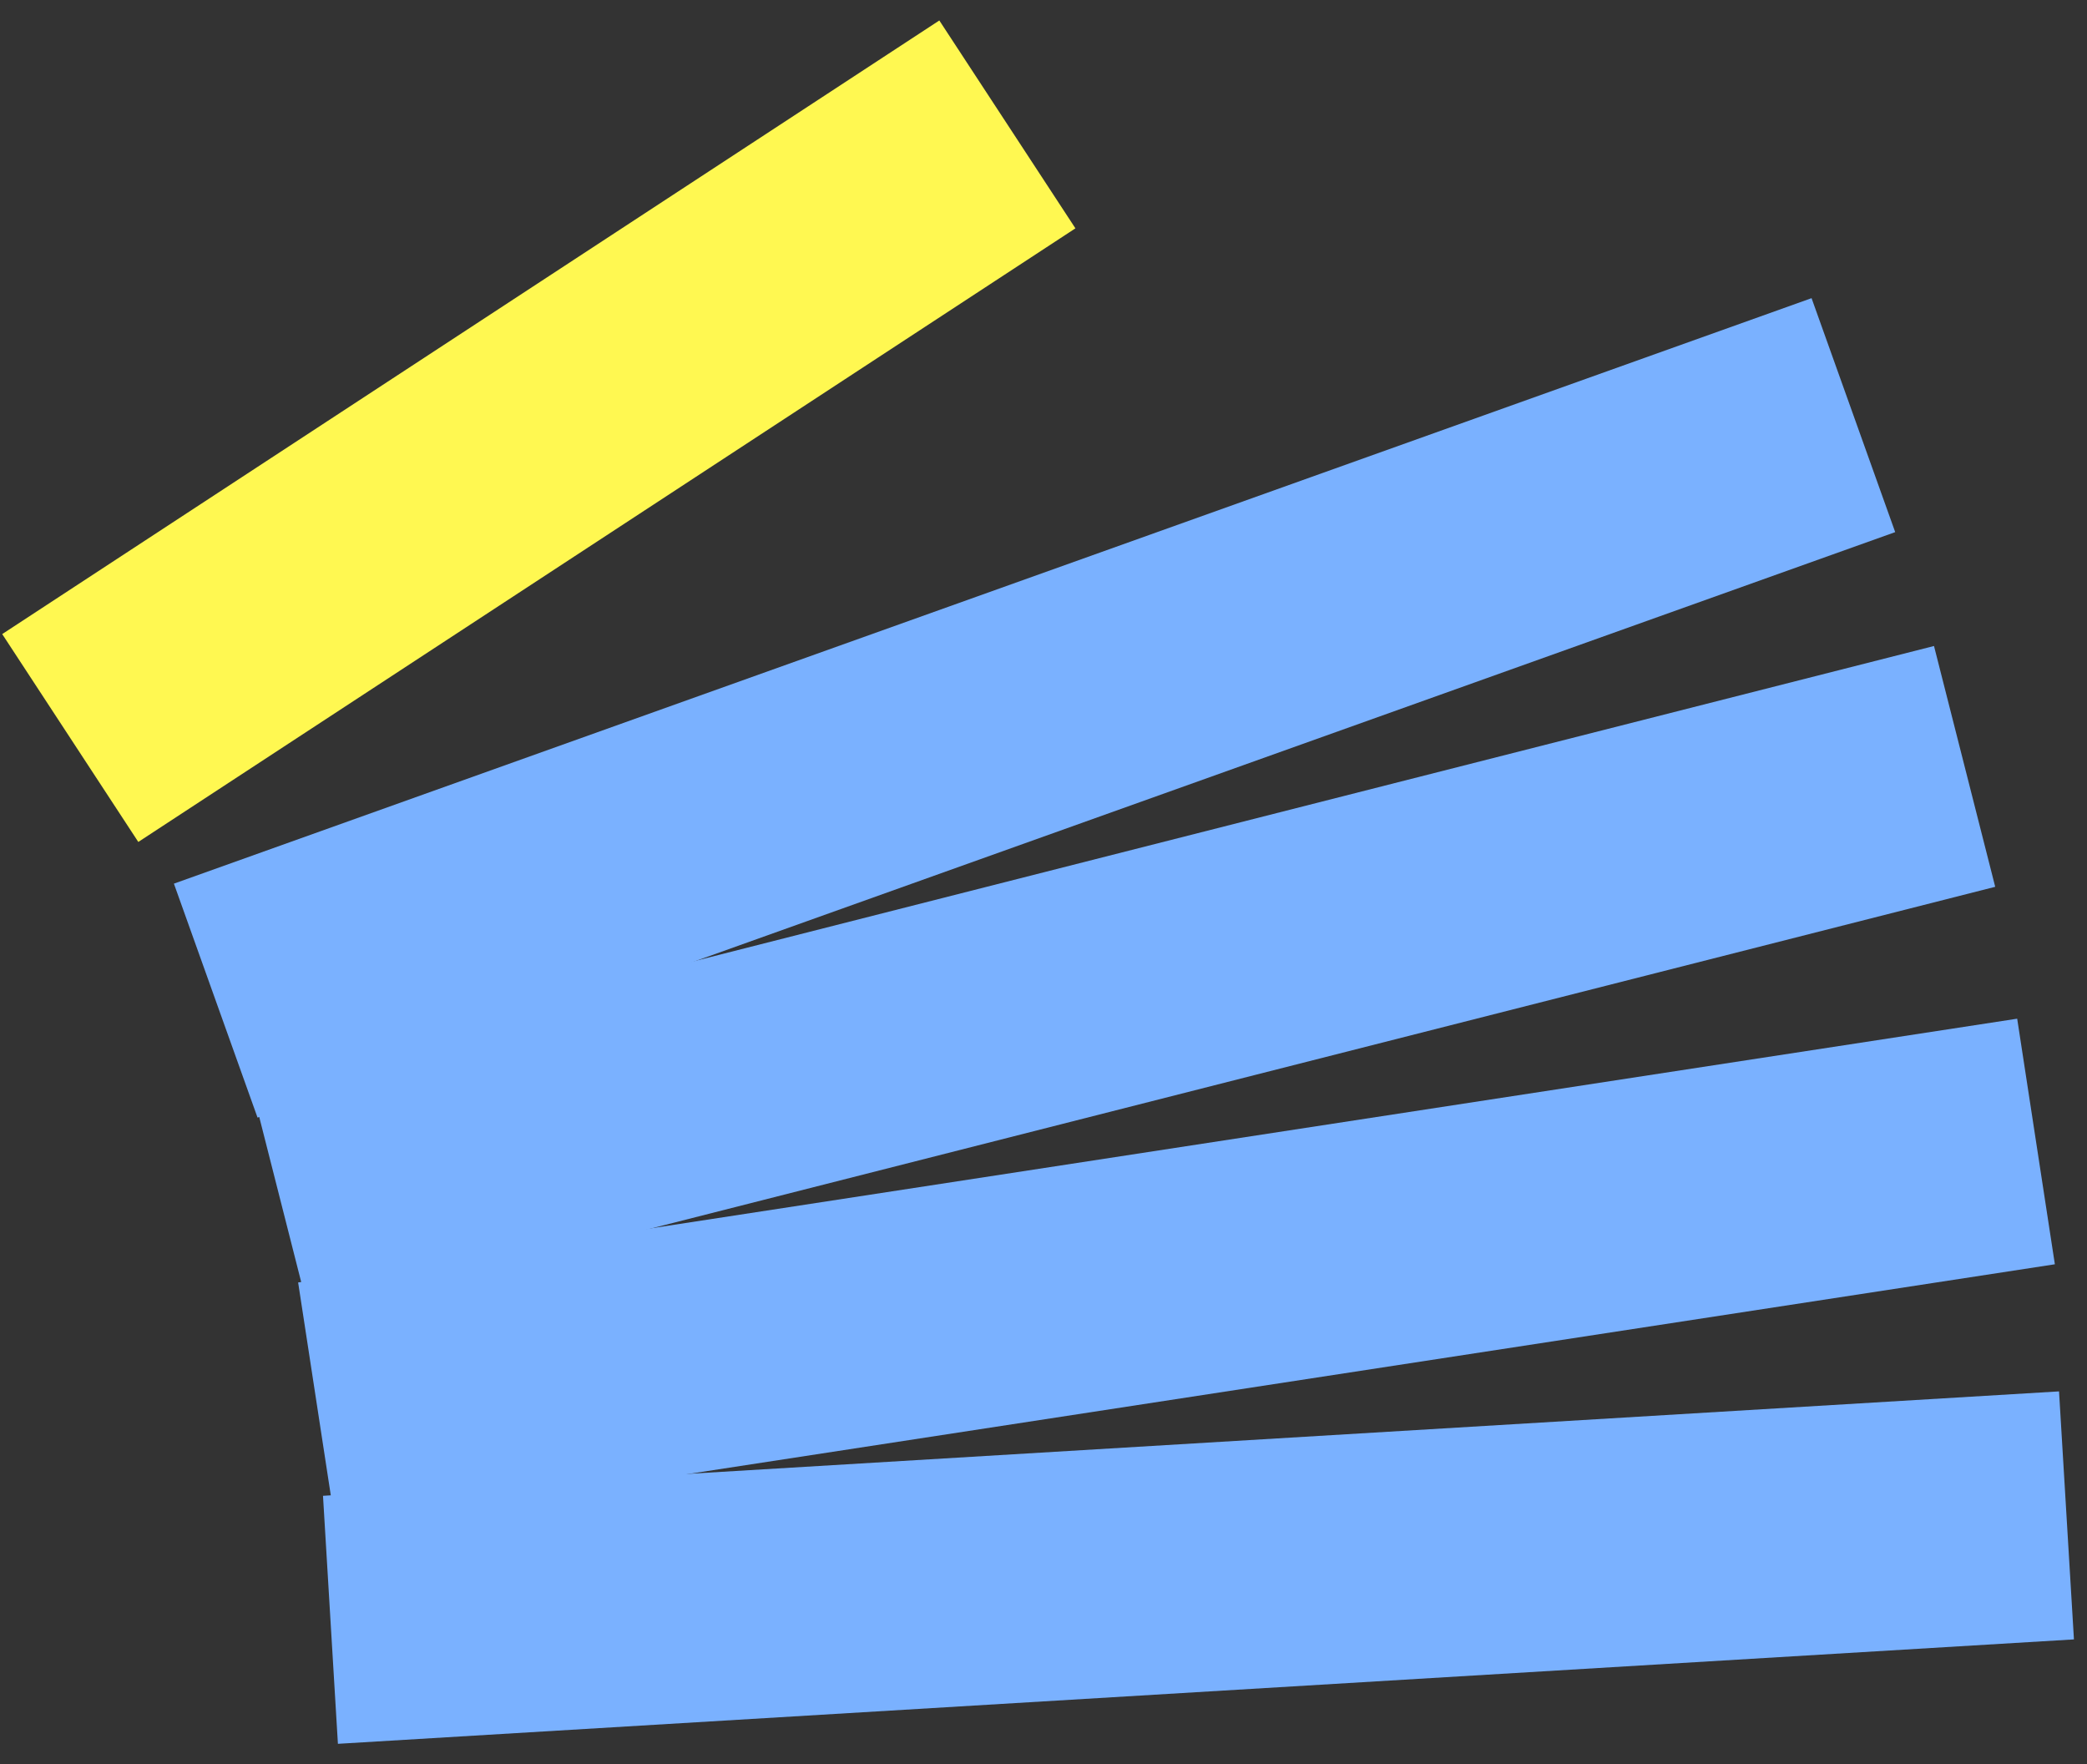 <?xml version="1.0" encoding="UTF-8"?> <svg xmlns="http://www.w3.org/2000/svg" width="84" height="71" viewBox="0 0 84 71" fill="none"><rect x="0" y="0" width="84" height="71" fill="#333333" stroke="none"/> <rect x="82.874" y="56" width="10" height="70" transform="rotate(86.558 82.874 56)" fill="#7AB1FF"></rect> <rect x="81.19" y="41" width="10" height="70" transform="rotate(81.277 81.19 41)" fill="#7AB1FF"></rect> <rect x="77.842" y="26" width="10" height="70" transform="rotate(75.738 77.842 26)" fill="#7AB1FF"></rect> <rect x="72.914" y="12" width="10" height="70" transform="rotate(70.328 72.914 12)" fill="#7AB1FF"></rect> <rect x="37.807" y="0.824" width="10" height="45.084" transform="rotate(56.785 37.807 0.824)" fill="#FFF851"></rect> </svg> 